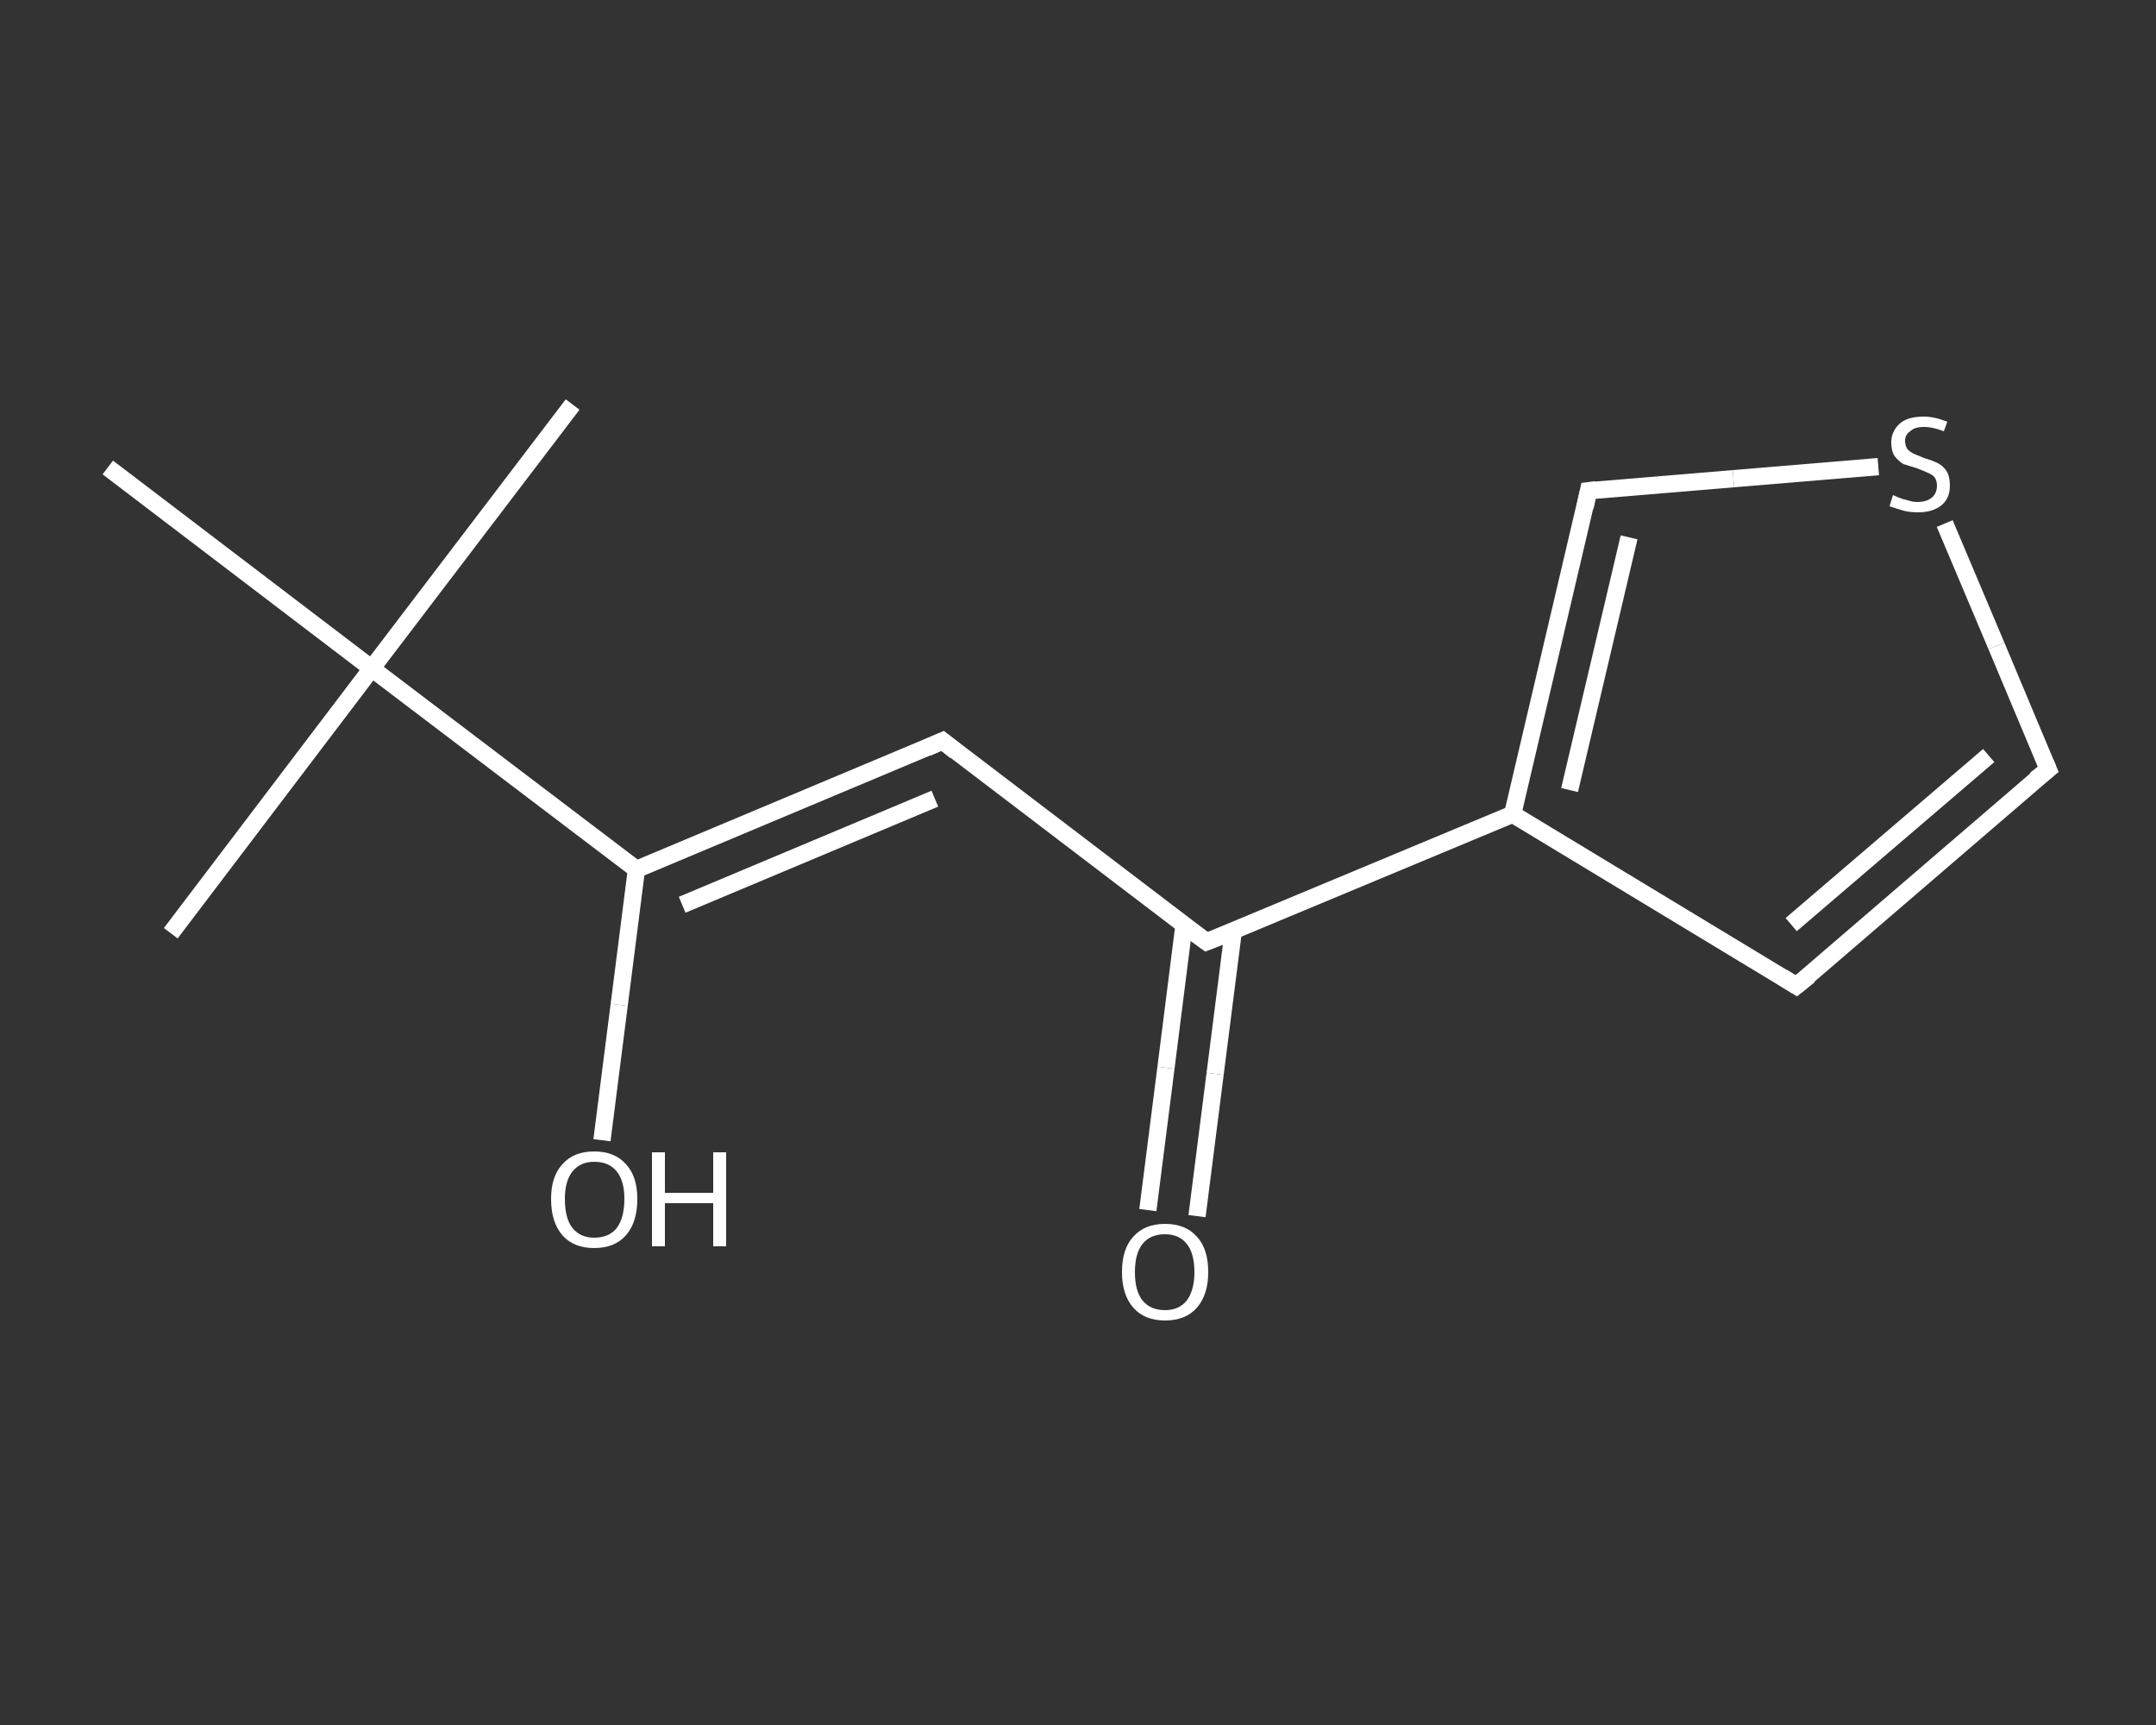 <?xml version='1.0' encoding='iso-8859-1'?>
<svg version='1.1' baseProfile='full'
              xmlns='http://www.w3.org/2000/svg'
                      xmlns:rdkit='http://www.rdkit.org/xml'
                      xmlns:xlink='http://www.w3.org/1999/xlink'
                  xml:space='preserve'
width='250px' height='200px' viewBox='0 0 250 200'>
<rect x="0" y="0" width="250" height="200" fill="#333333" stroke="none"/>
<!-- END OF HEADER -->
<rect style='opacity:1.0;fill:transparent;stroke:none' width='250.0' height='200.0' x='0.0' y='0.0'> </rect>
<path class='bond-0 atom-0 atom-1' d='M 19.8,108.2 L 43.1,77.5' style='fill:none;fill-rule:evenodd;stroke:#FFFFFF;stroke-width:2.0px;stroke-linecap:butt;stroke-linejoin:miter;stroke-opacity:1' />
<path class='bond-1 atom-1 atom-2' d='M 43.1,77.5 L 66.4,46.9' style='fill:none;fill-rule:evenodd;stroke:#FFFFFF;stroke-width:2.0px;stroke-linecap:butt;stroke-linejoin:miter;stroke-opacity:1' />
<path class='bond-2 atom-1 atom-3' d='M 43.1,77.5 L 12.5,54.2' style='fill:none;fill-rule:evenodd;stroke:#FFFFFF;stroke-width:2.0px;stroke-linecap:butt;stroke-linejoin:miter;stroke-opacity:1' />
<path class='bond-3 atom-1 atom-4' d='M 43.1,77.5 L 73.8,100.8' style='fill:none;fill-rule:evenodd;stroke:#FFFFFF;stroke-width:2.0px;stroke-linecap:butt;stroke-linejoin:miter;stroke-opacity:1' />
<path class='bond-4 atom-4 atom-5' d='M 73.8,100.8 L 71.8,116.5' style='fill:none;fill-rule:evenodd;stroke:#FFFFFF;stroke-width:2.0px;stroke-linecap:butt;stroke-linejoin:miter;stroke-opacity:1' />
<path class='bond-4 atom-4 atom-5' d='M 71.8,116.5 L 69.8,132.2' style='fill:none;fill-rule:evenodd;stroke:#FFFFFF;stroke-width:2.0px;stroke-linecap:butt;stroke-linejoin:miter;stroke-opacity:1' />
<path class='bond-5 atom-4 atom-6' d='M 73.8,100.8 L 109.3,85.9' style='fill:none;fill-rule:evenodd;stroke:#FFFFFF;stroke-width:2.0px;stroke-linecap:butt;stroke-linejoin:miter;stroke-opacity:1' />
<path class='bond-5 atom-4 atom-6' d='M 79.1,104.9 L 108.4,92.6' style='fill:none;fill-rule:evenodd;stroke:#FFFFFF;stroke-width:2.0px;stroke-linecap:butt;stroke-linejoin:miter;stroke-opacity:1' />
<path class='bond-6 atom-6 atom-7' d='M 109.3,85.9 L 139.9,109.2' style='fill:none;fill-rule:evenodd;stroke:#FFFFFF;stroke-width:2.0px;stroke-linecap:butt;stroke-linejoin:miter;stroke-opacity:1' />
<path class='bond-7 atom-7 atom-8' d='M 137.3,107.2 L 135.2,123.8' style='fill:none;fill-rule:evenodd;stroke:#FFFFFF;stroke-width:2.0px;stroke-linecap:butt;stroke-linejoin:miter;stroke-opacity:1' />
<path class='bond-7 atom-7 atom-8' d='M 135.2,123.8 L 133.1,140.3' style='fill:none;fill-rule:evenodd;stroke:#FFFFFF;stroke-width:2.0px;stroke-linecap:butt;stroke-linejoin:miter;stroke-opacity:1' />
<path class='bond-7 atom-7 atom-8' d='M 143.0,108.0 L 140.9,124.5' style='fill:none;fill-rule:evenodd;stroke:#FFFFFF;stroke-width:2.0px;stroke-linecap:butt;stroke-linejoin:miter;stroke-opacity:1' />
<path class='bond-7 atom-7 atom-8' d='M 140.9,124.5 L 138.8,141.0' style='fill:none;fill-rule:evenodd;stroke:#FFFFFF;stroke-width:2.0px;stroke-linecap:butt;stroke-linejoin:miter;stroke-opacity:1' />
<path class='bond-8 atom-7 atom-9' d='M 139.9,109.2 L 175.4,94.4' style='fill:none;fill-rule:evenodd;stroke:#FFFFFF;stroke-width:2.0px;stroke-linecap:butt;stroke-linejoin:miter;stroke-opacity:1' />
<path class='bond-9 atom-9 atom-10' d='M 175.4,94.4 L 208.3,114.3' style='fill:none;fill-rule:evenodd;stroke:#FFFFFF;stroke-width:2.0px;stroke-linecap:butt;stroke-linejoin:miter;stroke-opacity:1' />
<path class='bond-10 atom-10 atom-11' d='M 208.3,114.3 L 237.5,89.2' style='fill:none;fill-rule:evenodd;stroke:#FFFFFF;stroke-width:2.0px;stroke-linecap:butt;stroke-linejoin:miter;stroke-opacity:1' />
<path class='bond-10 atom-10 atom-11' d='M 207.7,107.2 L 230.6,87.6' style='fill:none;fill-rule:evenodd;stroke:#FFFFFF;stroke-width:2.0px;stroke-linecap:butt;stroke-linejoin:miter;stroke-opacity:1' />
<path class='bond-11 atom-11 atom-12' d='M 237.5,89.2 L 231.5,74.9' style='fill:none;fill-rule:evenodd;stroke:#FFFFFF;stroke-width:2.0px;stroke-linecap:butt;stroke-linejoin:miter;stroke-opacity:1' />
<path class='bond-11 atom-11 atom-12' d='M 231.5,74.9 L 225.5,60.7' style='fill:none;fill-rule:evenodd;stroke:#FFFFFF;stroke-width:2.0px;stroke-linecap:butt;stroke-linejoin:miter;stroke-opacity:1' />
<path class='bond-12 atom-12 atom-13' d='M 217.8,54.1 L 201.0,55.5' style='fill:none;fill-rule:evenodd;stroke:#FFFFFF;stroke-width:2.0px;stroke-linecap:butt;stroke-linejoin:miter;stroke-opacity:1' />
<path class='bond-12 atom-12 atom-13' d='M 201.0,55.5 L 184.2,56.9' style='fill:none;fill-rule:evenodd;stroke:#FFFFFF;stroke-width:2.0px;stroke-linecap:butt;stroke-linejoin:miter;stroke-opacity:1' />
<path class='bond-13 atom-13 atom-9' d='M 184.2,56.9 L 175.4,94.4' style='fill:none;fill-rule:evenodd;stroke:#FFFFFF;stroke-width:2.0px;stroke-linecap:butt;stroke-linejoin:miter;stroke-opacity:1' />
<path class='bond-13 atom-13 atom-9' d='M 188.9,62.3 L 182.0,91.6' style='fill:none;fill-rule:evenodd;stroke:#FFFFFF;stroke-width:2.0px;stroke-linecap:butt;stroke-linejoin:miter;stroke-opacity:1' />
<path d='M 107.5,86.7 L 109.3,85.9 L 110.8,87.1' style='fill:none;stroke:#FFFFFF;stroke-width:2.0px;stroke-linecap:butt;stroke-linejoin:miter;stroke-opacity:1;' />
<path d='M 138.4,108.1 L 139.9,109.2 L 141.7,108.5' style='fill:none;stroke:#FFFFFF;stroke-width:2.0px;stroke-linecap:butt;stroke-linejoin:miter;stroke-opacity:1;' />
<path d='M 206.7,113.3 L 208.3,114.3 L 209.8,113.1' style='fill:none;stroke:#FFFFFF;stroke-width:2.0px;stroke-linecap:butt;stroke-linejoin:miter;stroke-opacity:1;' />
<path d='M 236.0,90.4 L 237.5,89.2 L 237.2,88.5' style='fill:none;stroke:#FFFFFF;stroke-width:2.0px;stroke-linecap:butt;stroke-linejoin:miter;stroke-opacity:1;' />
<path d='M 185.1,56.8 L 184.2,56.9 L 183.8,58.8' style='fill:none;stroke:#FFFFFF;stroke-width:2.0px;stroke-linecap:butt;stroke-linejoin:miter;stroke-opacity:1;' />
<path class='atom-5' d='M 63.9 139.0
Q 63.9 136.4, 65.2 135.0
Q 66.5 133.5, 68.9 133.5
Q 71.3 133.5, 72.6 135.0
Q 73.9 136.4, 73.9 139.0
Q 73.9 141.7, 72.6 143.2
Q 71.3 144.7, 68.9 144.7
Q 66.5 144.7, 65.2 143.2
Q 63.9 141.7, 63.9 139.0
M 68.9 143.5
Q 70.6 143.5, 71.5 142.4
Q 72.4 141.2, 72.4 139.0
Q 72.4 136.9, 71.5 135.8
Q 70.6 134.7, 68.9 134.7
Q 67.3 134.7, 66.4 135.8
Q 65.5 136.9, 65.5 139.0
Q 65.5 141.3, 66.4 142.4
Q 67.3 143.5, 68.9 143.5
' fill='#FFFFFF'/>
<path class='atom-5' d='M 75.6 133.6
L 77.1 133.6
L 77.1 138.3
L 82.7 138.3
L 82.7 133.6
L 84.2 133.6
L 84.2 144.5
L 82.7 144.5
L 82.7 139.5
L 77.1 139.5
L 77.1 144.5
L 75.6 144.5
L 75.6 133.6
' fill='#FFFFFF'/>
<path class='atom-8' d='M 130.1 147.5
Q 130.1 144.8, 131.4 143.4
Q 132.7 141.9, 135.1 141.9
Q 137.5 141.9, 138.8 143.4
Q 140.1 144.8, 140.1 147.5
Q 140.1 150.1, 138.8 151.6
Q 137.5 153.1, 135.1 153.1
Q 132.7 153.1, 131.4 151.6
Q 130.1 150.1, 130.1 147.5
M 135.1 151.9
Q 136.7 151.9, 137.6 150.8
Q 138.5 149.6, 138.5 147.5
Q 138.5 145.3, 137.6 144.2
Q 136.7 143.1, 135.1 143.1
Q 133.4 143.1, 132.5 144.2
Q 131.6 145.3, 131.6 147.5
Q 131.6 149.7, 132.5 150.8
Q 133.4 151.9, 135.1 151.9
' fill='#FFFFFF'/>
<path class='atom-12' d='M 219.5 57.4
Q 219.7 57.5, 220.2 57.7
Q 220.7 57.9, 221.2 58.0
Q 221.8 58.2, 222.3 58.2
Q 223.4 58.2, 224.0 57.7
Q 224.6 57.2, 224.6 56.3
Q 224.6 55.7, 224.3 55.3
Q 224.0 55.0, 223.5 54.8
Q 223.1 54.6, 222.3 54.3
Q 221.3 54.0, 220.7 53.8
Q 220.2 53.5, 219.7 52.9
Q 219.3 52.3, 219.3 51.3
Q 219.3 50.0, 220.3 49.1
Q 221.2 48.3, 223.1 48.3
Q 224.3 48.3, 225.8 48.9
L 225.4 50.0
Q 224.1 49.5, 223.1 49.5
Q 222.0 49.5, 221.5 50.0
Q 220.9 50.4, 220.9 51.1
Q 220.9 51.7, 221.2 52.1
Q 221.5 52.4, 221.9 52.6
Q 222.4 52.8, 223.1 53.1
Q 224.1 53.4, 224.7 53.7
Q 225.3 54.0, 225.7 54.6
Q 226.1 55.2, 226.1 56.3
Q 226.1 57.8, 225.1 58.6
Q 224.1 59.4, 222.4 59.4
Q 221.4 59.4, 220.7 59.2
Q 220.0 59.0, 219.1 58.7
L 219.5 57.4
' fill='#FFFFFF'/>
</svg>
